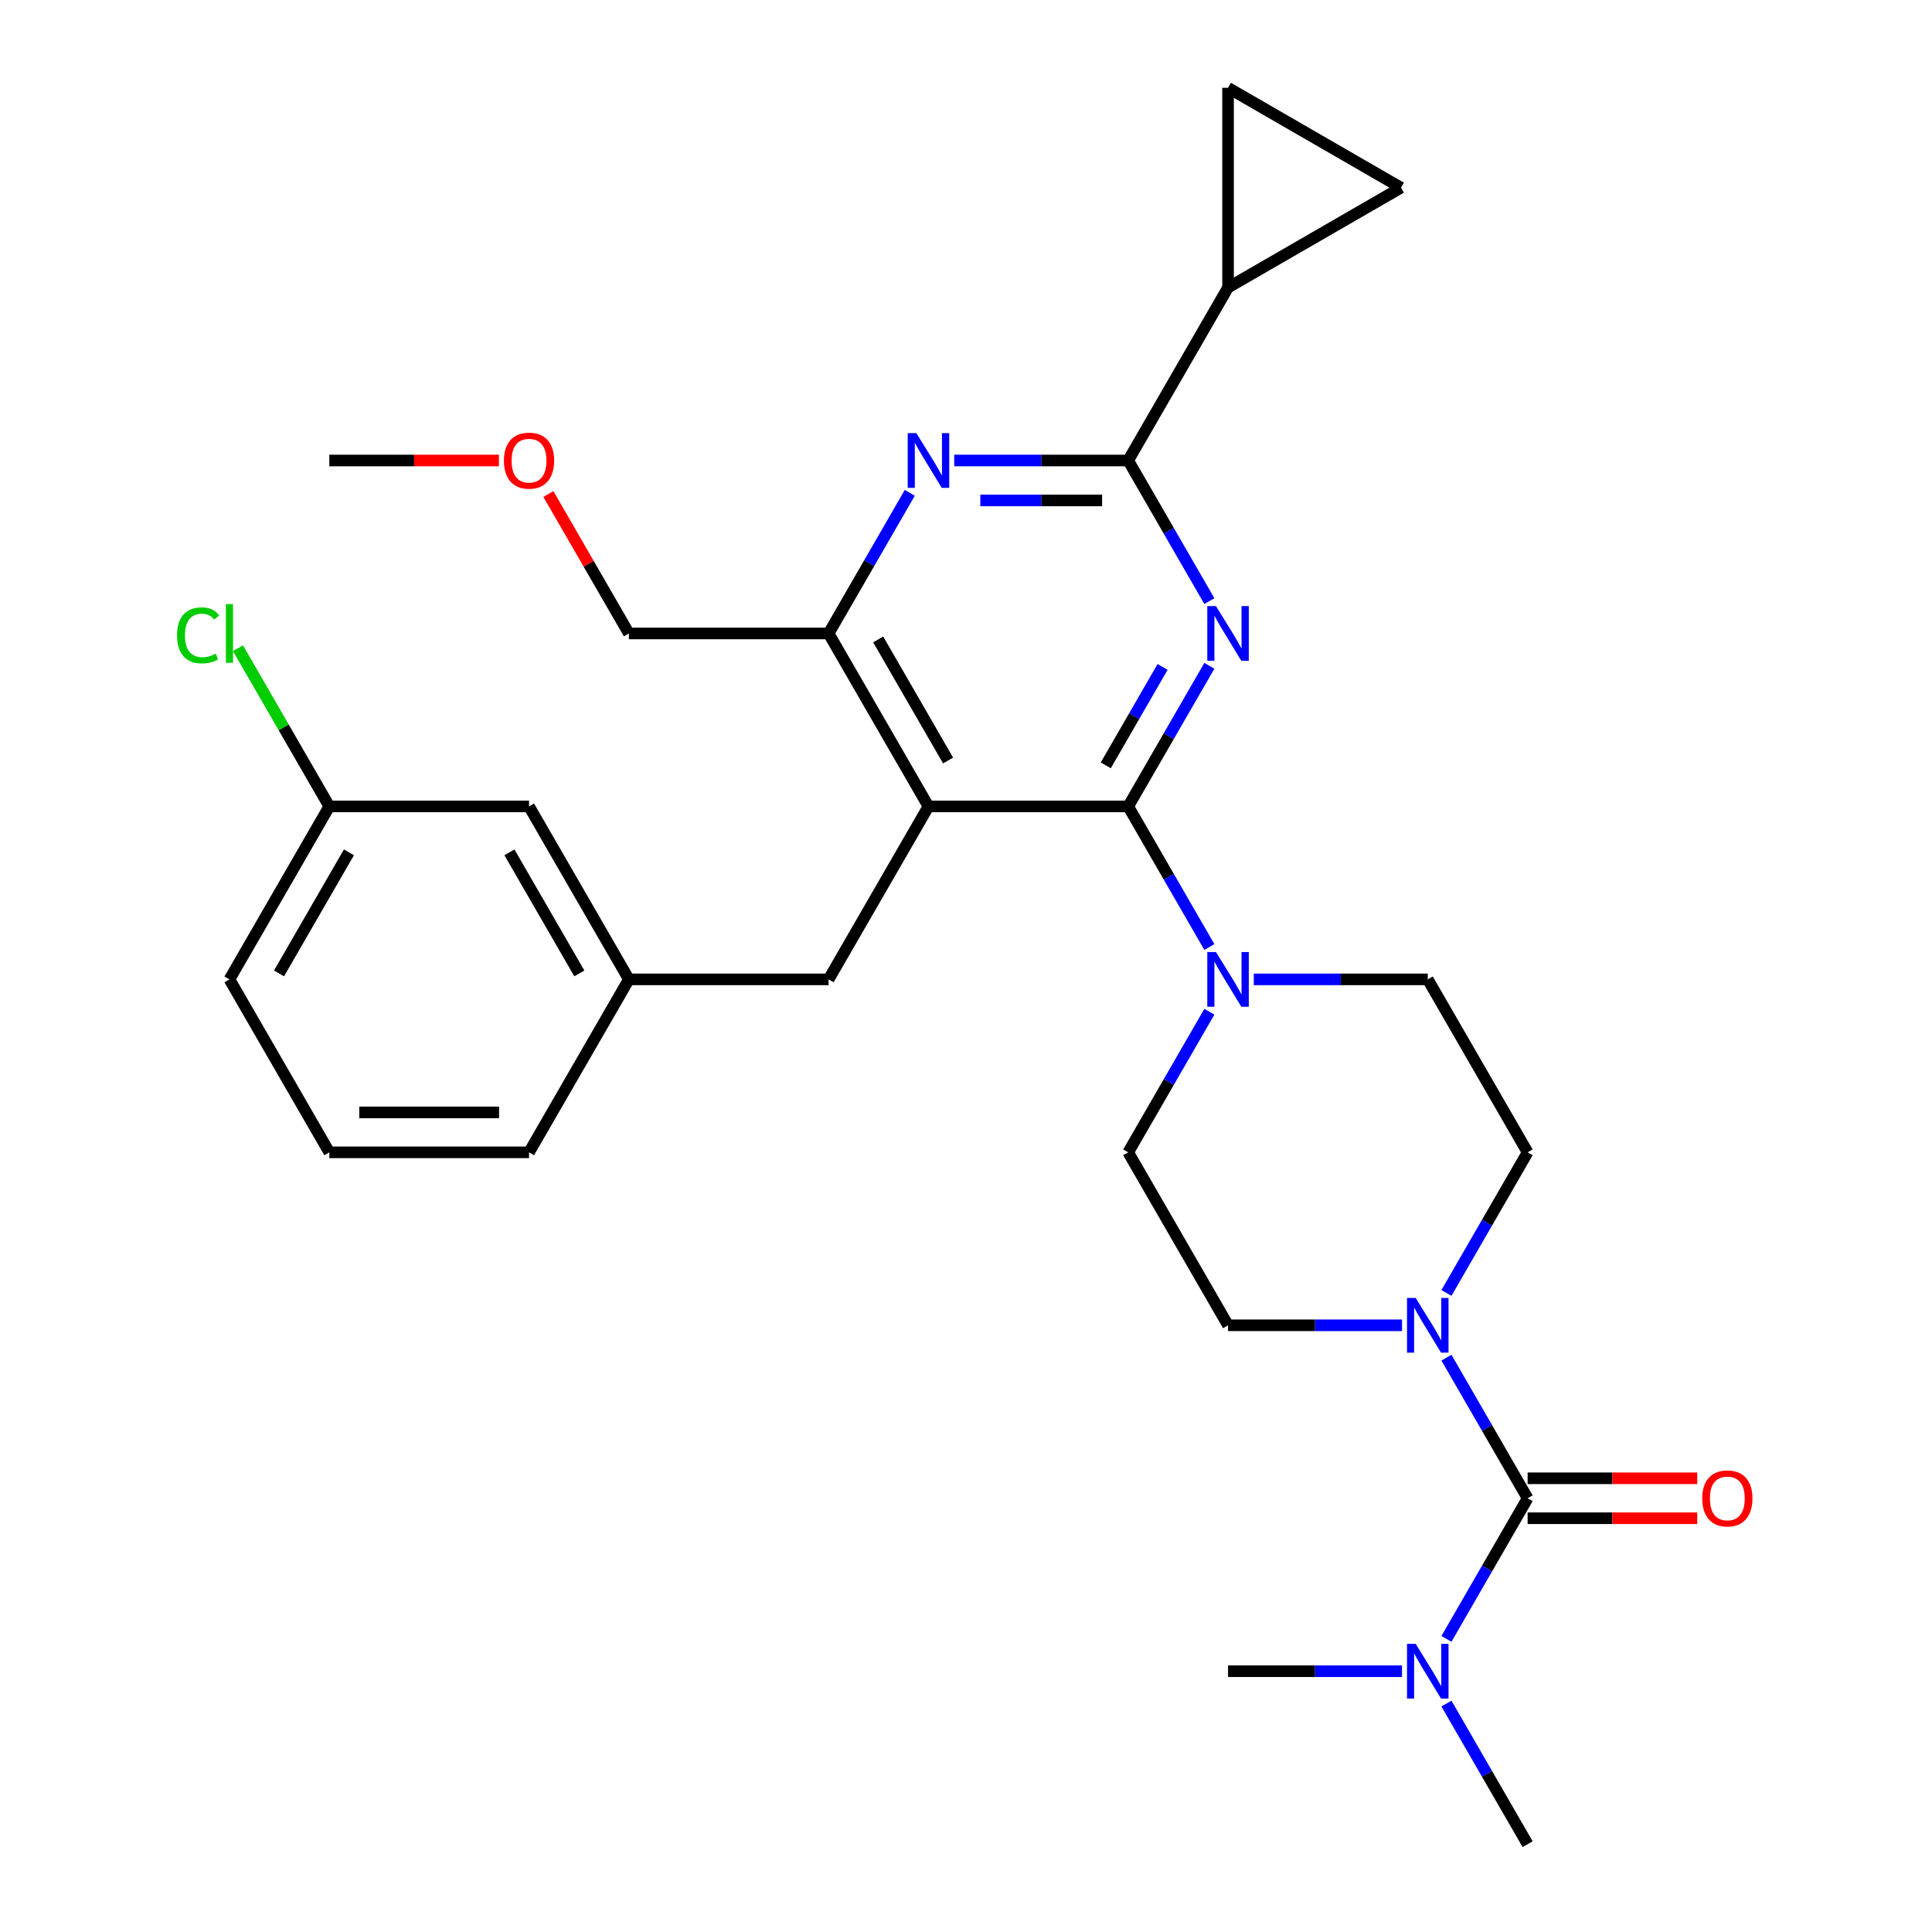 <?xml version='1.0' encoding='iso-8859-1'?>
<svg version='1.1' baseProfile='full'
              xmlns='http://www.w3.org/2000/svg'
                      xmlns:rdkit='http://www.rdkit.org/xml'
                      xmlns:xlink='http://www.w3.org/1999/xlink'
                  xml:space='preserve'
width='1000px' height='1000px' viewBox='0 0 1000 1000'>
<!-- END OF HEADER -->
<rect style='opacity:1.0;fill:#FFFFFF;stroke:none' width='1000' height='1000' x='0' y='0'> </rect>
<path class='bond-0' d='M 583.948,417.401 L 604.958,381.011' style='fill:none;fill-rule:evenodd;stroke:#000000;stroke-width:6px;stroke-linecap:butt;stroke-linejoin:miter;stroke-opacity:1' />
<path class='bond-0' d='M 604.958,381.011 L 625.968,344.621' style='fill:none;fill-rule:evenodd;stroke:#0000FF;stroke-width:6px;stroke-linecap:butt;stroke-linejoin:miter;stroke-opacity:1' />
<path class='bond-0' d='M 572.346,396.146 L 587.053,370.673' style='fill:none;fill-rule:evenodd;stroke:#000000;stroke-width:6px;stroke-linecap:butt;stroke-linejoin:miter;stroke-opacity:1' />
<path class='bond-0' d='M 587.053,370.673 L 601.76,345.2' style='fill:none;fill-rule:evenodd;stroke:#0000FF;stroke-width:6px;stroke-linecap:butt;stroke-linejoin:miter;stroke-opacity:1' />
<path class='bond-1' d='M 583.948,417.401 L 480.575,417.401' style='fill:none;fill-rule:evenodd;stroke:#000000;stroke-width:6px;stroke-linecap:butt;stroke-linejoin:miter;stroke-opacity:1' />
<path class='bond-5' d='M 583.948,417.401 L 604.958,453.79' style='fill:none;fill-rule:evenodd;stroke:#000000;stroke-width:6px;stroke-linecap:butt;stroke-linejoin:miter;stroke-opacity:1' />
<path class='bond-5' d='M 604.958,453.79 L 625.968,490.18' style='fill:none;fill-rule:evenodd;stroke:#0000FF;stroke-width:6px;stroke-linecap:butt;stroke-linejoin:miter;stroke-opacity:1' />
<path class='bond-2' d='M 625.968,311.132 L 604.958,274.742' style='fill:none;fill-rule:evenodd;stroke:#0000FF;stroke-width:6px;stroke-linecap:butt;stroke-linejoin:miter;stroke-opacity:1' />
<path class='bond-2' d='M 604.958,274.742 L 583.948,238.352' style='fill:none;fill-rule:evenodd;stroke:#000000;stroke-width:6px;stroke-linecap:butt;stroke-linejoin:miter;stroke-opacity:1' />
<path class='bond-7' d='M 480.575,417.401 L 428.888,327.876' style='fill:none;fill-rule:evenodd;stroke:#000000;stroke-width:6px;stroke-linecap:butt;stroke-linejoin:miter;stroke-opacity:1' />
<path class='bond-7' d='M 490.727,393.635 L 454.546,330.968' style='fill:none;fill-rule:evenodd;stroke:#000000;stroke-width:6px;stroke-linecap:butt;stroke-linejoin:miter;stroke-opacity:1' />
<path class='bond-11' d='M 480.575,417.401 L 428.888,506.925' style='fill:none;fill-rule:evenodd;stroke:#000000;stroke-width:6px;stroke-linecap:butt;stroke-linejoin:miter;stroke-opacity:1' />
<path class='bond-4' d='M 583.948,238.352 L 538.924,238.352' style='fill:none;fill-rule:evenodd;stroke:#000000;stroke-width:6px;stroke-linecap:butt;stroke-linejoin:miter;stroke-opacity:1' />
<path class='bond-4' d='M 538.924,238.352 L 493.899,238.352' style='fill:none;fill-rule:evenodd;stroke:#0000FF;stroke-width:6px;stroke-linecap:butt;stroke-linejoin:miter;stroke-opacity:1' />
<path class='bond-4' d='M 570.441,259.027 L 538.924,259.027' style='fill:none;fill-rule:evenodd;stroke:#000000;stroke-width:6px;stroke-linecap:butt;stroke-linejoin:miter;stroke-opacity:1' />
<path class='bond-4' d='M 538.924,259.027 L 507.407,259.027' style='fill:none;fill-rule:evenodd;stroke:#0000FF;stroke-width:6px;stroke-linecap:butt;stroke-linejoin:miter;stroke-opacity:1' />
<path class='bond-8' d='M 583.948,238.352 L 635.635,148.828' style='fill:none;fill-rule:evenodd;stroke:#000000;stroke-width:6px;stroke-linecap:butt;stroke-linejoin:miter;stroke-opacity:1' />
<path class='bond-3' d='M 790.696,775.497 L 769.686,739.107' style='fill:none;fill-rule:evenodd;stroke:#000000;stroke-width:6px;stroke-linecap:butt;stroke-linejoin:miter;stroke-opacity:1' />
<path class='bond-3' d='M 769.686,739.107 L 748.676,702.717' style='fill:none;fill-rule:evenodd;stroke:#0000FF;stroke-width:6px;stroke-linecap:butt;stroke-linejoin:miter;stroke-opacity:1' />
<path class='bond-12' d='M 790.696,775.497 L 769.686,811.887' style='fill:none;fill-rule:evenodd;stroke:#000000;stroke-width:6px;stroke-linecap:butt;stroke-linejoin:miter;stroke-opacity:1' />
<path class='bond-12' d='M 769.686,811.887 L 748.676,848.277' style='fill:none;fill-rule:evenodd;stroke:#0000FF;stroke-width:6px;stroke-linecap:butt;stroke-linejoin:miter;stroke-opacity:1' />
<path class='bond-13' d='M 790.696,785.835 L 834.59,785.835' style='fill:none;fill-rule:evenodd;stroke:#000000;stroke-width:6px;stroke-linecap:butt;stroke-linejoin:miter;stroke-opacity:1' />
<path class='bond-13' d='M 834.59,785.835 L 878.485,785.835' style='fill:none;fill-rule:evenodd;stroke:#FF0000;stroke-width:6px;stroke-linecap:butt;stroke-linejoin:miter;stroke-opacity:1' />
<path class='bond-13' d='M 790.696,765.16 L 834.59,765.16' style='fill:none;fill-rule:evenodd;stroke:#000000;stroke-width:6px;stroke-linecap:butt;stroke-linejoin:miter;stroke-opacity:1' />
<path class='bond-13' d='M 834.59,765.16 L 878.485,765.16' style='fill:none;fill-rule:evenodd;stroke:#FF0000;stroke-width:6px;stroke-linecap:butt;stroke-linejoin:miter;stroke-opacity:1' />
<path class='bond-30' d='M 470.907,255.097 L 449.898,291.487' style='fill:none;fill-rule:evenodd;stroke:#0000FF;stroke-width:6px;stroke-linecap:butt;stroke-linejoin:miter;stroke-opacity:1' />
<path class='bond-30' d='M 449.898,291.487 L 428.888,327.876' style='fill:none;fill-rule:evenodd;stroke:#000000;stroke-width:6px;stroke-linecap:butt;stroke-linejoin:miter;stroke-opacity:1' />
<path class='bond-16' d='M 625.968,523.669 L 604.958,560.059' style='fill:none;fill-rule:evenodd;stroke:#0000FF;stroke-width:6px;stroke-linecap:butt;stroke-linejoin:miter;stroke-opacity:1' />
<path class='bond-16' d='M 604.958,560.059 L 583.948,596.449' style='fill:none;fill-rule:evenodd;stroke:#000000;stroke-width:6px;stroke-linecap:butt;stroke-linejoin:miter;stroke-opacity:1' />
<path class='bond-17' d='M 648.959,506.925 L 693.984,506.925' style='fill:none;fill-rule:evenodd;stroke:#0000FF;stroke-width:6px;stroke-linecap:butt;stroke-linejoin:miter;stroke-opacity:1' />
<path class='bond-17' d='M 693.984,506.925 L 739.009,506.925' style='fill:none;fill-rule:evenodd;stroke:#000000;stroke-width:6px;stroke-linecap:butt;stroke-linejoin:miter;stroke-opacity:1' />
<path class='bond-6' d='M 725.684,685.973 L 680.66,685.973' style='fill:none;fill-rule:evenodd;stroke:#0000FF;stroke-width:6px;stroke-linecap:butt;stroke-linejoin:miter;stroke-opacity:1' />
<path class='bond-6' d='M 680.66,685.973 L 635.635,685.973' style='fill:none;fill-rule:evenodd;stroke:#000000;stroke-width:6px;stroke-linecap:butt;stroke-linejoin:miter;stroke-opacity:1' />
<path class='bond-31' d='M 748.676,669.229 L 769.686,632.839' style='fill:none;fill-rule:evenodd;stroke:#0000FF;stroke-width:6px;stroke-linecap:butt;stroke-linejoin:miter;stroke-opacity:1' />
<path class='bond-31' d='M 769.686,632.839 L 790.696,596.449' style='fill:none;fill-rule:evenodd;stroke:#000000;stroke-width:6px;stroke-linecap:butt;stroke-linejoin:miter;stroke-opacity:1' />
<path class='bond-22' d='M 428.888,327.876 L 325.514,327.876' style='fill:none;fill-rule:evenodd;stroke:#000000;stroke-width:6px;stroke-linecap:butt;stroke-linejoin:miter;stroke-opacity:1' />
<path class='bond-9' d='M 635.635,148.828 L 635.635,45.455' style='fill:none;fill-rule:evenodd;stroke:#000000;stroke-width:6px;stroke-linecap:butt;stroke-linejoin:miter;stroke-opacity:1' />
<path class='bond-10' d='M 635.635,148.828 L 725.159,97.141' style='fill:none;fill-rule:evenodd;stroke:#000000;stroke-width:6px;stroke-linecap:butt;stroke-linejoin:miter;stroke-opacity:1' />
<path class='bond-32' d='M 635.635,45.455 L 725.159,97.141' style='fill:none;fill-rule:evenodd;stroke:#000000;stroke-width:6px;stroke-linecap:butt;stroke-linejoin:miter;stroke-opacity:1' />
<path class='bond-18' d='M 428.888,506.925 L 325.514,506.925' style='fill:none;fill-rule:evenodd;stroke:#000000;stroke-width:6px;stroke-linecap:butt;stroke-linejoin:miter;stroke-opacity:1' />
<path class='bond-25' d='M 748.676,881.766 L 769.686,918.156' style='fill:none;fill-rule:evenodd;stroke:#0000FF;stroke-width:6px;stroke-linecap:butt;stroke-linejoin:miter;stroke-opacity:1' />
<path class='bond-25' d='M 769.686,918.156 L 790.696,954.545' style='fill:none;fill-rule:evenodd;stroke:#000000;stroke-width:6px;stroke-linecap:butt;stroke-linejoin:miter;stroke-opacity:1' />
<path class='bond-26' d='M 725.684,865.021 L 680.66,865.021' style='fill:none;fill-rule:evenodd;stroke:#0000FF;stroke-width:6px;stroke-linecap:butt;stroke-linejoin:miter;stroke-opacity:1' />
<path class='bond-26' d='M 680.66,865.021 L 635.635,865.021' style='fill:none;fill-rule:evenodd;stroke:#000000;stroke-width:6px;stroke-linecap:butt;stroke-linejoin:miter;stroke-opacity:1' />
<path class='bond-14' d='M 635.635,685.973 L 583.948,596.449' style='fill:none;fill-rule:evenodd;stroke:#000000;stroke-width:6px;stroke-linecap:butt;stroke-linejoin:miter;stroke-opacity:1' />
<path class='bond-15' d='M 790.696,596.449 L 739.009,506.925' style='fill:none;fill-rule:evenodd;stroke:#000000;stroke-width:6px;stroke-linecap:butt;stroke-linejoin:miter;stroke-opacity:1' />
<path class='bond-19' d='M 325.514,506.925 L 273.828,417.401' style='fill:none;fill-rule:evenodd;stroke:#000000;stroke-width:6px;stroke-linecap:butt;stroke-linejoin:miter;stroke-opacity:1' />
<path class='bond-19' d='M 299.857,503.833 L 263.676,441.167' style='fill:none;fill-rule:evenodd;stroke:#000000;stroke-width:6px;stroke-linecap:butt;stroke-linejoin:miter;stroke-opacity:1' />
<path class='bond-27' d='M 325.514,506.925 L 273.828,596.449' style='fill:none;fill-rule:evenodd;stroke:#000000;stroke-width:6px;stroke-linecap:butt;stroke-linejoin:miter;stroke-opacity:1' />
<path class='bond-20' d='M 273.828,417.401 L 170.454,417.401' style='fill:none;fill-rule:evenodd;stroke:#000000;stroke-width:6px;stroke-linecap:butt;stroke-linejoin:miter;stroke-opacity:1' />
<path class='bond-21' d='M 170.454,417.401 L 146.823,376.47' style='fill:none;fill-rule:evenodd;stroke:#000000;stroke-width:6px;stroke-linecap:butt;stroke-linejoin:miter;stroke-opacity:1' />
<path class='bond-21' d='M 146.823,376.47 L 123.192,335.54' style='fill:none;fill-rule:evenodd;stroke:#00CC00;stroke-width:6px;stroke-linecap:butt;stroke-linejoin:miter;stroke-opacity:1' />
<path class='bond-33' d='M 170.454,417.401 L 118.767,506.925' style='fill:none;fill-rule:evenodd;stroke:#000000;stroke-width:6px;stroke-linecap:butt;stroke-linejoin:miter;stroke-opacity:1' />
<path class='bond-33' d='M 180.606,441.167 L 144.425,503.833' style='fill:none;fill-rule:evenodd;stroke:#000000;stroke-width:6px;stroke-linecap:butt;stroke-linejoin:miter;stroke-opacity:1' />
<path class='bond-23' d='M 325.514,327.876 L 304.678,291.787' style='fill:none;fill-rule:evenodd;stroke:#000000;stroke-width:6px;stroke-linecap:butt;stroke-linejoin:miter;stroke-opacity:1' />
<path class='bond-23' d='M 304.678,291.787 L 283.841,255.697' style='fill:none;fill-rule:evenodd;stroke:#FF0000;stroke-width:6px;stroke-linecap:butt;stroke-linejoin:miter;stroke-opacity:1' />
<path class='bond-29' d='M 258.243,238.352 L 214.349,238.352' style='fill:none;fill-rule:evenodd;stroke:#FF0000;stroke-width:6px;stroke-linecap:butt;stroke-linejoin:miter;stroke-opacity:1' />
<path class='bond-29' d='M 214.349,238.352 L 170.454,238.352' style='fill:none;fill-rule:evenodd;stroke:#000000;stroke-width:6px;stroke-linecap:butt;stroke-linejoin:miter;stroke-opacity:1' />
<path class='bond-24' d='M 170.454,596.449 L 273.828,596.449' style='fill:none;fill-rule:evenodd;stroke:#000000;stroke-width:6px;stroke-linecap:butt;stroke-linejoin:miter;stroke-opacity:1' />
<path class='bond-24' d='M 185.96,575.774 L 258.322,575.774' style='fill:none;fill-rule:evenodd;stroke:#000000;stroke-width:6px;stroke-linecap:butt;stroke-linejoin:miter;stroke-opacity:1' />
<path class='bond-28' d='M 170.454,596.449 L 118.767,506.925' style='fill:none;fill-rule:evenodd;stroke:#000000;stroke-width:6px;stroke-linecap:butt;stroke-linejoin:miter;stroke-opacity:1' />
<path  class='atom-1' d='M 629.375 313.716
L 638.655 328.716
Q 639.575 330.196, 641.055 332.876
Q 642.535 335.556, 642.615 335.716
L 642.615 313.716
L 646.375 313.716
L 646.375 342.036
L 642.495 342.036
L 632.535 325.636
Q 631.375 323.716, 630.135 321.516
Q 628.935 319.316, 628.575 318.636
L 628.575 342.036
L 624.895 342.036
L 624.895 313.716
L 629.375 313.716
' fill='#0000FF'/>
<path  class='atom-5' d='M 474.315 224.192
L 483.595 239.192
Q 484.515 240.672, 485.995 243.352
Q 487.475 246.032, 487.555 246.192
L 487.555 224.192
L 491.315 224.192
L 491.315 252.512
L 487.435 252.512
L 477.475 236.112
Q 476.315 234.192, 475.075 231.992
Q 473.875 229.792, 473.515 229.112
L 473.515 252.512
L 469.835 252.512
L 469.835 224.192
L 474.315 224.192
' fill='#0000FF'/>
<path  class='atom-6' d='M 629.375 492.765
L 638.655 507.765
Q 639.575 509.245, 641.055 511.925
Q 642.535 514.605, 642.615 514.765
L 642.615 492.765
L 646.375 492.765
L 646.375 521.085
L 642.495 521.085
L 632.535 504.685
Q 631.375 502.765, 630.135 500.565
Q 628.935 498.365, 628.575 497.685
L 628.575 521.085
L 624.895 521.085
L 624.895 492.765
L 629.375 492.765
' fill='#0000FF'/>
<path  class='atom-7' d='M 732.749 671.813
L 742.029 686.813
Q 742.949 688.293, 744.429 690.973
Q 745.909 693.653, 745.989 693.813
L 745.989 671.813
L 749.749 671.813
L 749.749 700.133
L 745.869 700.133
L 735.909 683.733
Q 734.749 681.813, 733.509 679.613
Q 732.309 677.413, 731.949 676.733
L 731.949 700.133
L 728.269 700.133
L 728.269 671.813
L 732.749 671.813
' fill='#0000FF'/>
<path  class='atom-13' d='M 732.749 850.861
L 742.029 865.861
Q 742.949 867.341, 744.429 870.021
Q 745.909 872.701, 745.989 872.861
L 745.989 850.861
L 749.749 850.861
L 749.749 879.181
L 745.869 879.181
L 735.909 862.781
Q 734.749 860.861, 733.509 858.661
Q 732.309 856.461, 731.949 855.781
L 731.949 879.181
L 728.269 879.181
L 728.269 850.861
L 732.749 850.861
' fill='#0000FF'/>
<path  class='atom-14' d='M 881.069 775.577
Q 881.069 768.777, 884.429 764.977
Q 887.789 761.177, 894.069 761.177
Q 900.349 761.177, 903.709 764.977
Q 907.069 768.777, 907.069 775.577
Q 907.069 782.457, 903.669 786.377
Q 900.269 790.257, 894.069 790.257
Q 887.829 790.257, 884.429 786.377
Q 881.069 782.497, 881.069 775.577
M 894.069 787.057
Q 898.389 787.057, 900.709 784.177
Q 903.069 781.257, 903.069 775.577
Q 903.069 770.017, 900.709 767.217
Q 898.389 764.377, 894.069 764.377
Q 889.749 764.377, 887.389 767.177
Q 885.069 769.977, 885.069 775.577
Q 885.069 781.297, 887.389 784.177
Q 889.749 787.057, 894.069 787.057
' fill='#FF0000'/>
<path  class='atom-22' d='M 91.647 328.856
Q 91.647 321.816, 94.927 318.136
Q 98.247 314.416, 104.527 314.416
Q 110.367 314.416, 113.487 318.536
L 110.847 320.696
Q 108.567 317.696, 104.527 317.696
Q 100.247 317.696, 97.967 320.576
Q 95.727 323.416, 95.727 328.856
Q 95.727 334.456, 98.047 337.336
Q 100.407 340.216, 104.967 340.216
Q 108.087 340.216, 111.727 338.336
L 112.847 341.336
Q 111.367 342.296, 109.127 342.856
Q 106.887 343.416, 104.407 343.416
Q 98.247 343.416, 94.927 339.656
Q 91.647 335.896, 91.647 328.856
' fill='#00CC00'/>
<path  class='atom-22' d='M 116.927 312.696
L 120.607 312.696
L 120.607 343.056
L 116.927 343.056
L 116.927 312.696
' fill='#00CC00'/>
<path  class='atom-24' d='M 260.828 238.432
Q 260.828 231.632, 264.188 227.832
Q 267.548 224.032, 273.828 224.032
Q 280.108 224.032, 283.468 227.832
Q 286.828 231.632, 286.828 238.432
Q 286.828 245.312, 283.428 249.232
Q 280.028 253.112, 273.828 253.112
Q 267.588 253.112, 264.188 249.232
Q 260.828 245.352, 260.828 238.432
M 273.828 249.912
Q 278.148 249.912, 280.468 247.032
Q 282.828 244.112, 282.828 238.432
Q 282.828 232.872, 280.468 230.072
Q 278.148 227.232, 273.828 227.232
Q 269.508 227.232, 267.148 230.032
Q 264.828 232.832, 264.828 238.432
Q 264.828 244.152, 267.148 247.032
Q 269.508 249.912, 273.828 249.912
' fill='#FF0000'/>
</svg>
